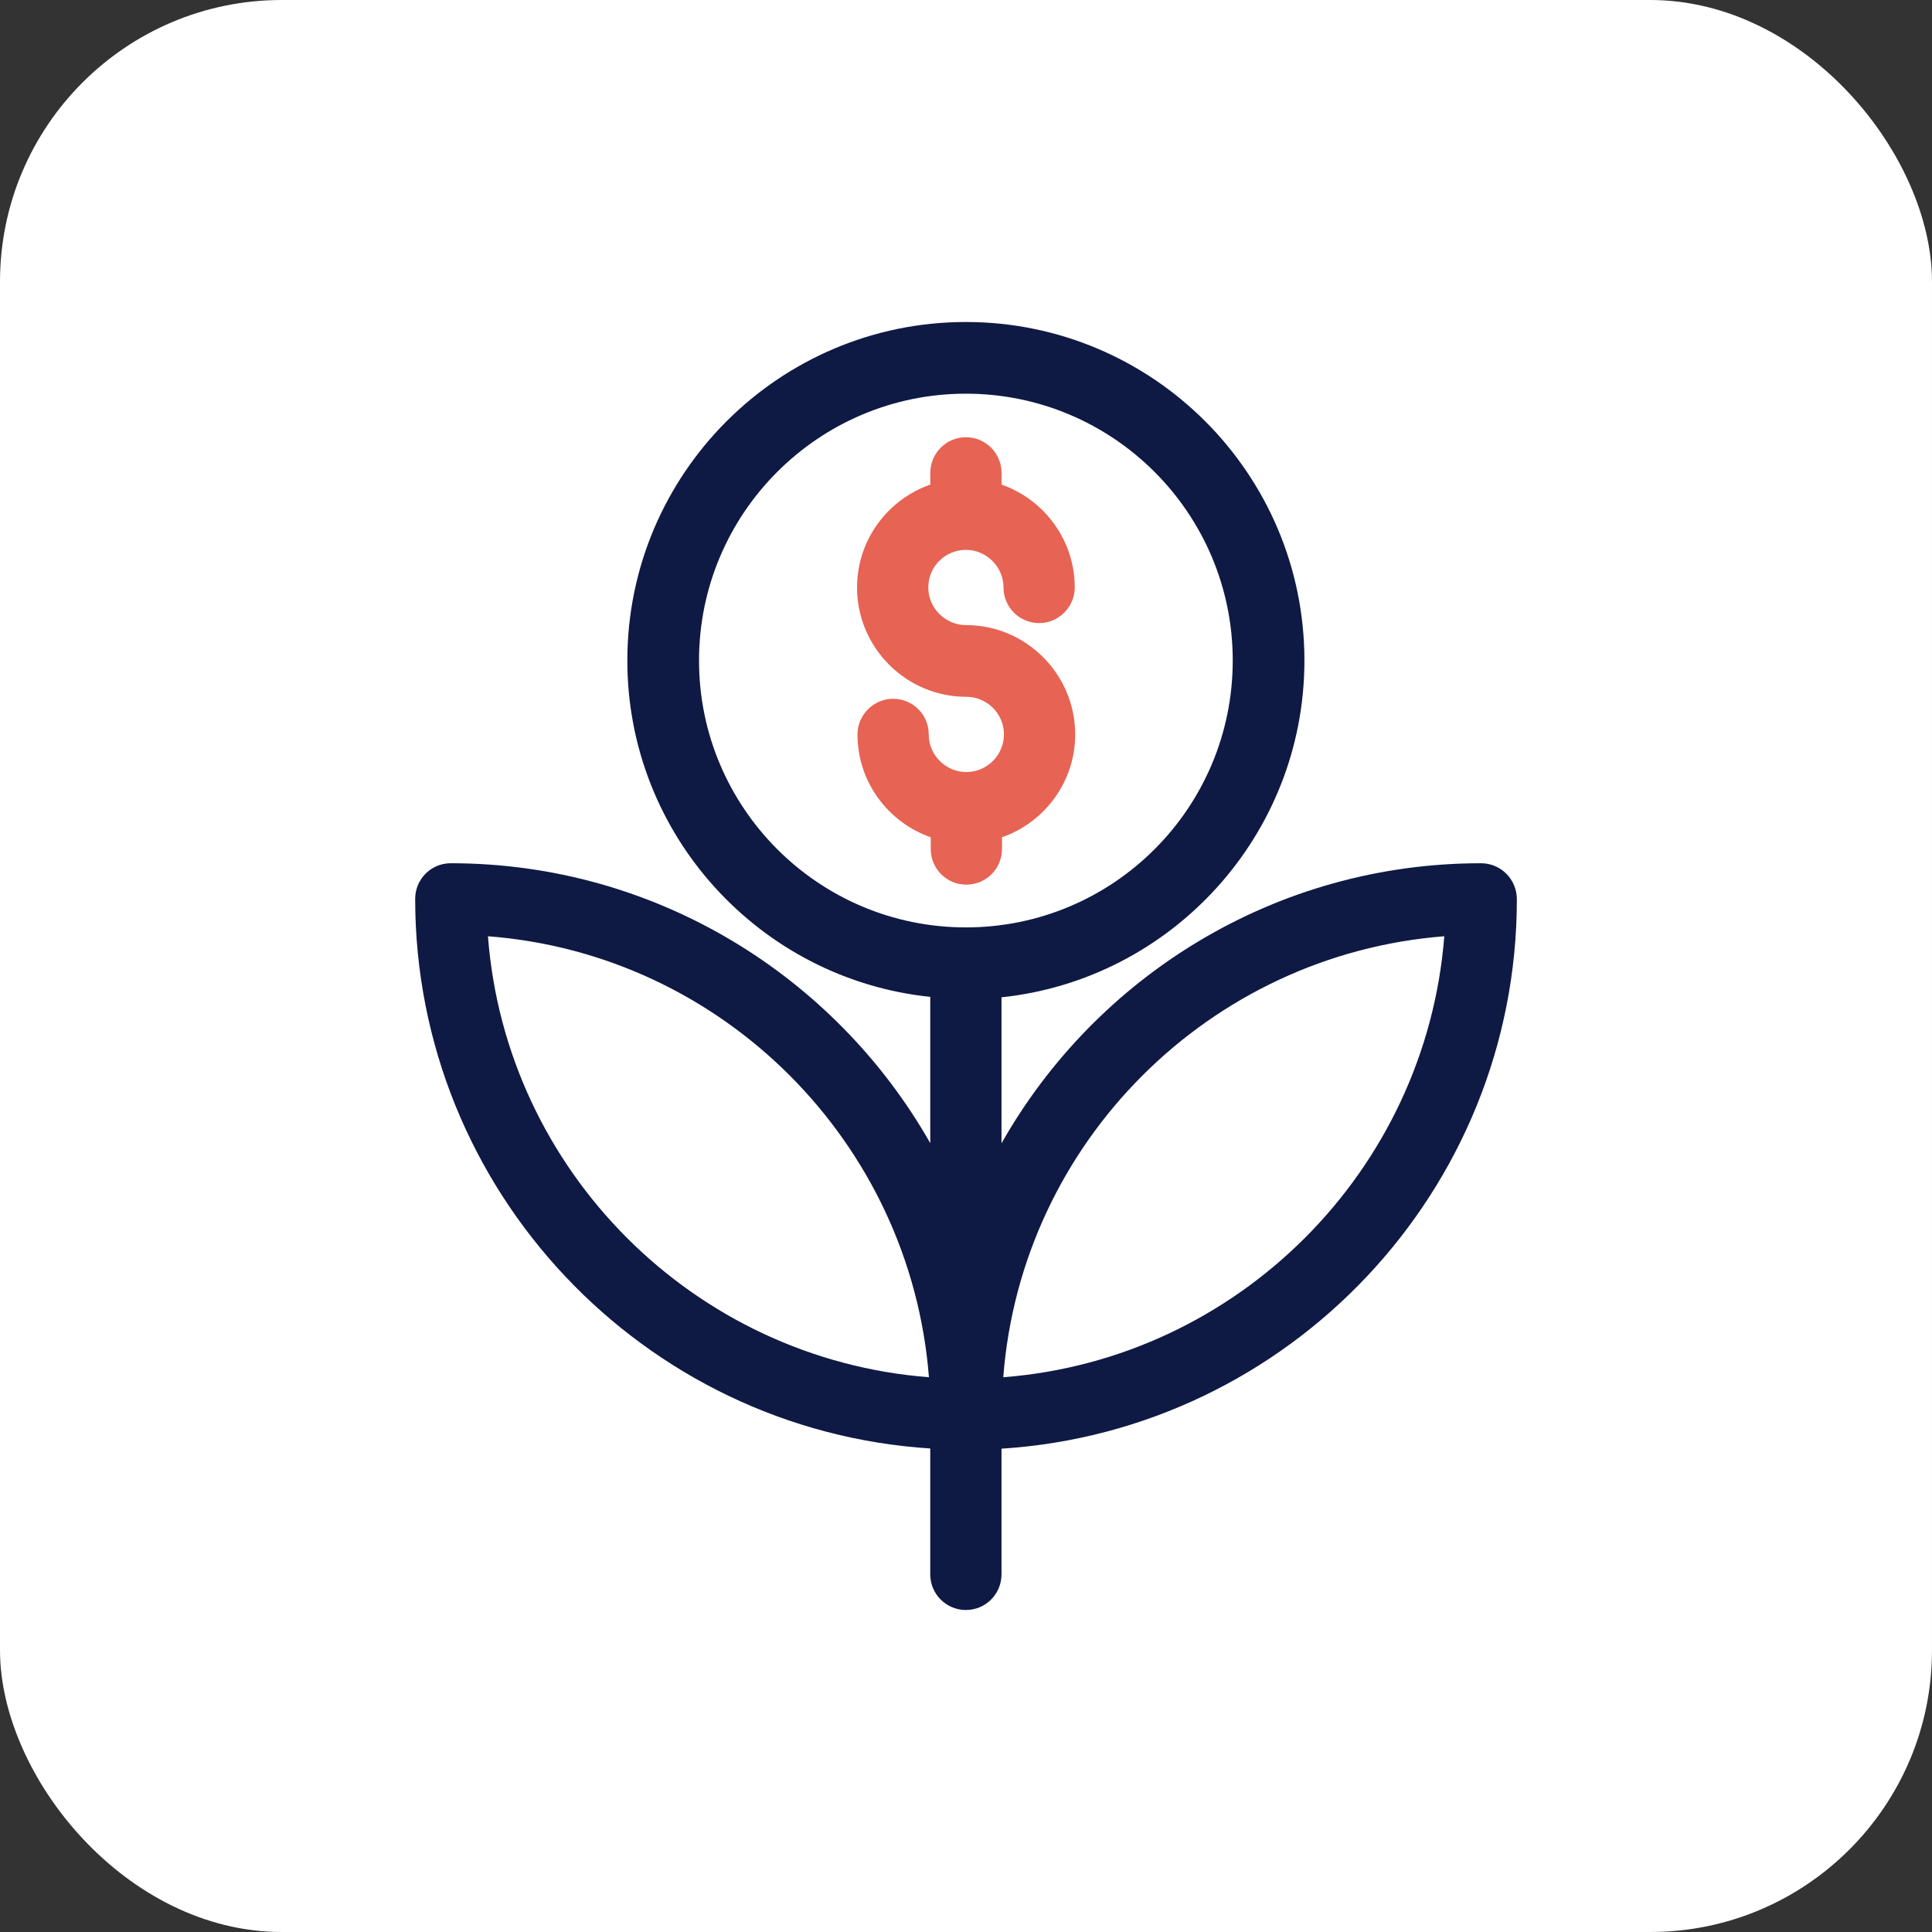 <svg width="48" height="48" viewBox="0 0 48 48" fill="none" xmlns="http://www.w3.org/2000/svg">
<rect x="0" y="0" width="48" height="48" fill="#333333" stroke="none"/>
<rect width="48" height="48" rx="7" fill="white"/>
<g clip-path="url(#clip0_2140_1509)">
<path d="M23.998 15.53C23.486 15.53 23.063 15.107 23.063 14.596C23.063 14.074 23.486 13.661 23.998 13.661C24.509 13.661 24.932 14.085 24.932 14.596C24.932 15.091 25.334 15.481 25.817 15.481C26.301 15.481 26.702 15.08 26.702 14.596C26.702 13.414 25.938 12.408 24.883 12.04V11.748C24.883 11.254 24.481 10.863 23.998 10.863C23.503 10.863 23.113 11.265 23.113 11.748V12.04C22.057 12.408 21.293 13.414 21.293 14.596C21.293 16.086 22.508 17.312 24.009 17.312C24.52 17.312 24.943 17.729 24.943 18.246C24.943 18.757 24.525 19.181 24.009 19.181C23.497 19.181 23.074 18.763 23.074 18.246C23.074 17.751 22.673 17.361 22.189 17.361C21.705 17.361 21.304 17.762 21.304 18.246C21.304 19.428 22.068 20.434 23.124 20.802V21.094C23.124 21.589 23.525 21.979 24.009 21.979C24.503 21.979 24.894 21.578 24.894 21.094V20.802C25.949 20.434 26.713 19.428 26.713 18.246C26.713 16.756 25.498 15.53 23.998 15.53Z" fill="#E76353"/>
<path d="M36.795 21.447C31.694 21.447 27.235 24.25 24.882 28.406V24.778C29.11 24.332 32.408 20.748 32.408 16.411C32.408 11.771 28.637 8 23.997 8C19.358 8 15.586 11.771 15.586 16.411C15.586 20.748 18.885 24.327 23.112 24.767V28.401C20.759 24.261 16.301 21.447 11.2 21.447C10.705 21.447 10.315 21.848 10.315 22.331C10.315 29.577 15.977 35.531 23.112 35.987V39.115C23.112 39.61 23.514 40 23.997 40C24.492 40 24.882 39.599 24.882 39.115V35.992C32.018 35.536 37.686 29.588 37.686 22.343C37.686 21.848 37.29 21.447 36.795 21.447ZM12.123 23.261C17.956 23.706 22.623 28.379 23.079 34.217C17.241 33.766 12.568 29.093 12.123 23.261ZM23.997 23.041C20.336 23.041 17.367 20.067 17.367 16.411C17.367 12.75 20.342 9.781 23.997 9.781C27.659 9.781 30.627 12.755 30.627 16.411C30.627 20.072 27.659 23.041 23.997 23.041ZM24.926 34.217C25.372 28.384 30.044 23.717 35.883 23.261C35.426 29.093 30.754 33.766 24.926 34.217Z" fill="#0E1A44"/>
</g>
<defs>
<clipPath id="clip0_2140_1509">
<rect width="32" height="32" fill="white" transform="translate(8 8)"/>
</clipPath>
</defs>
</svg>

